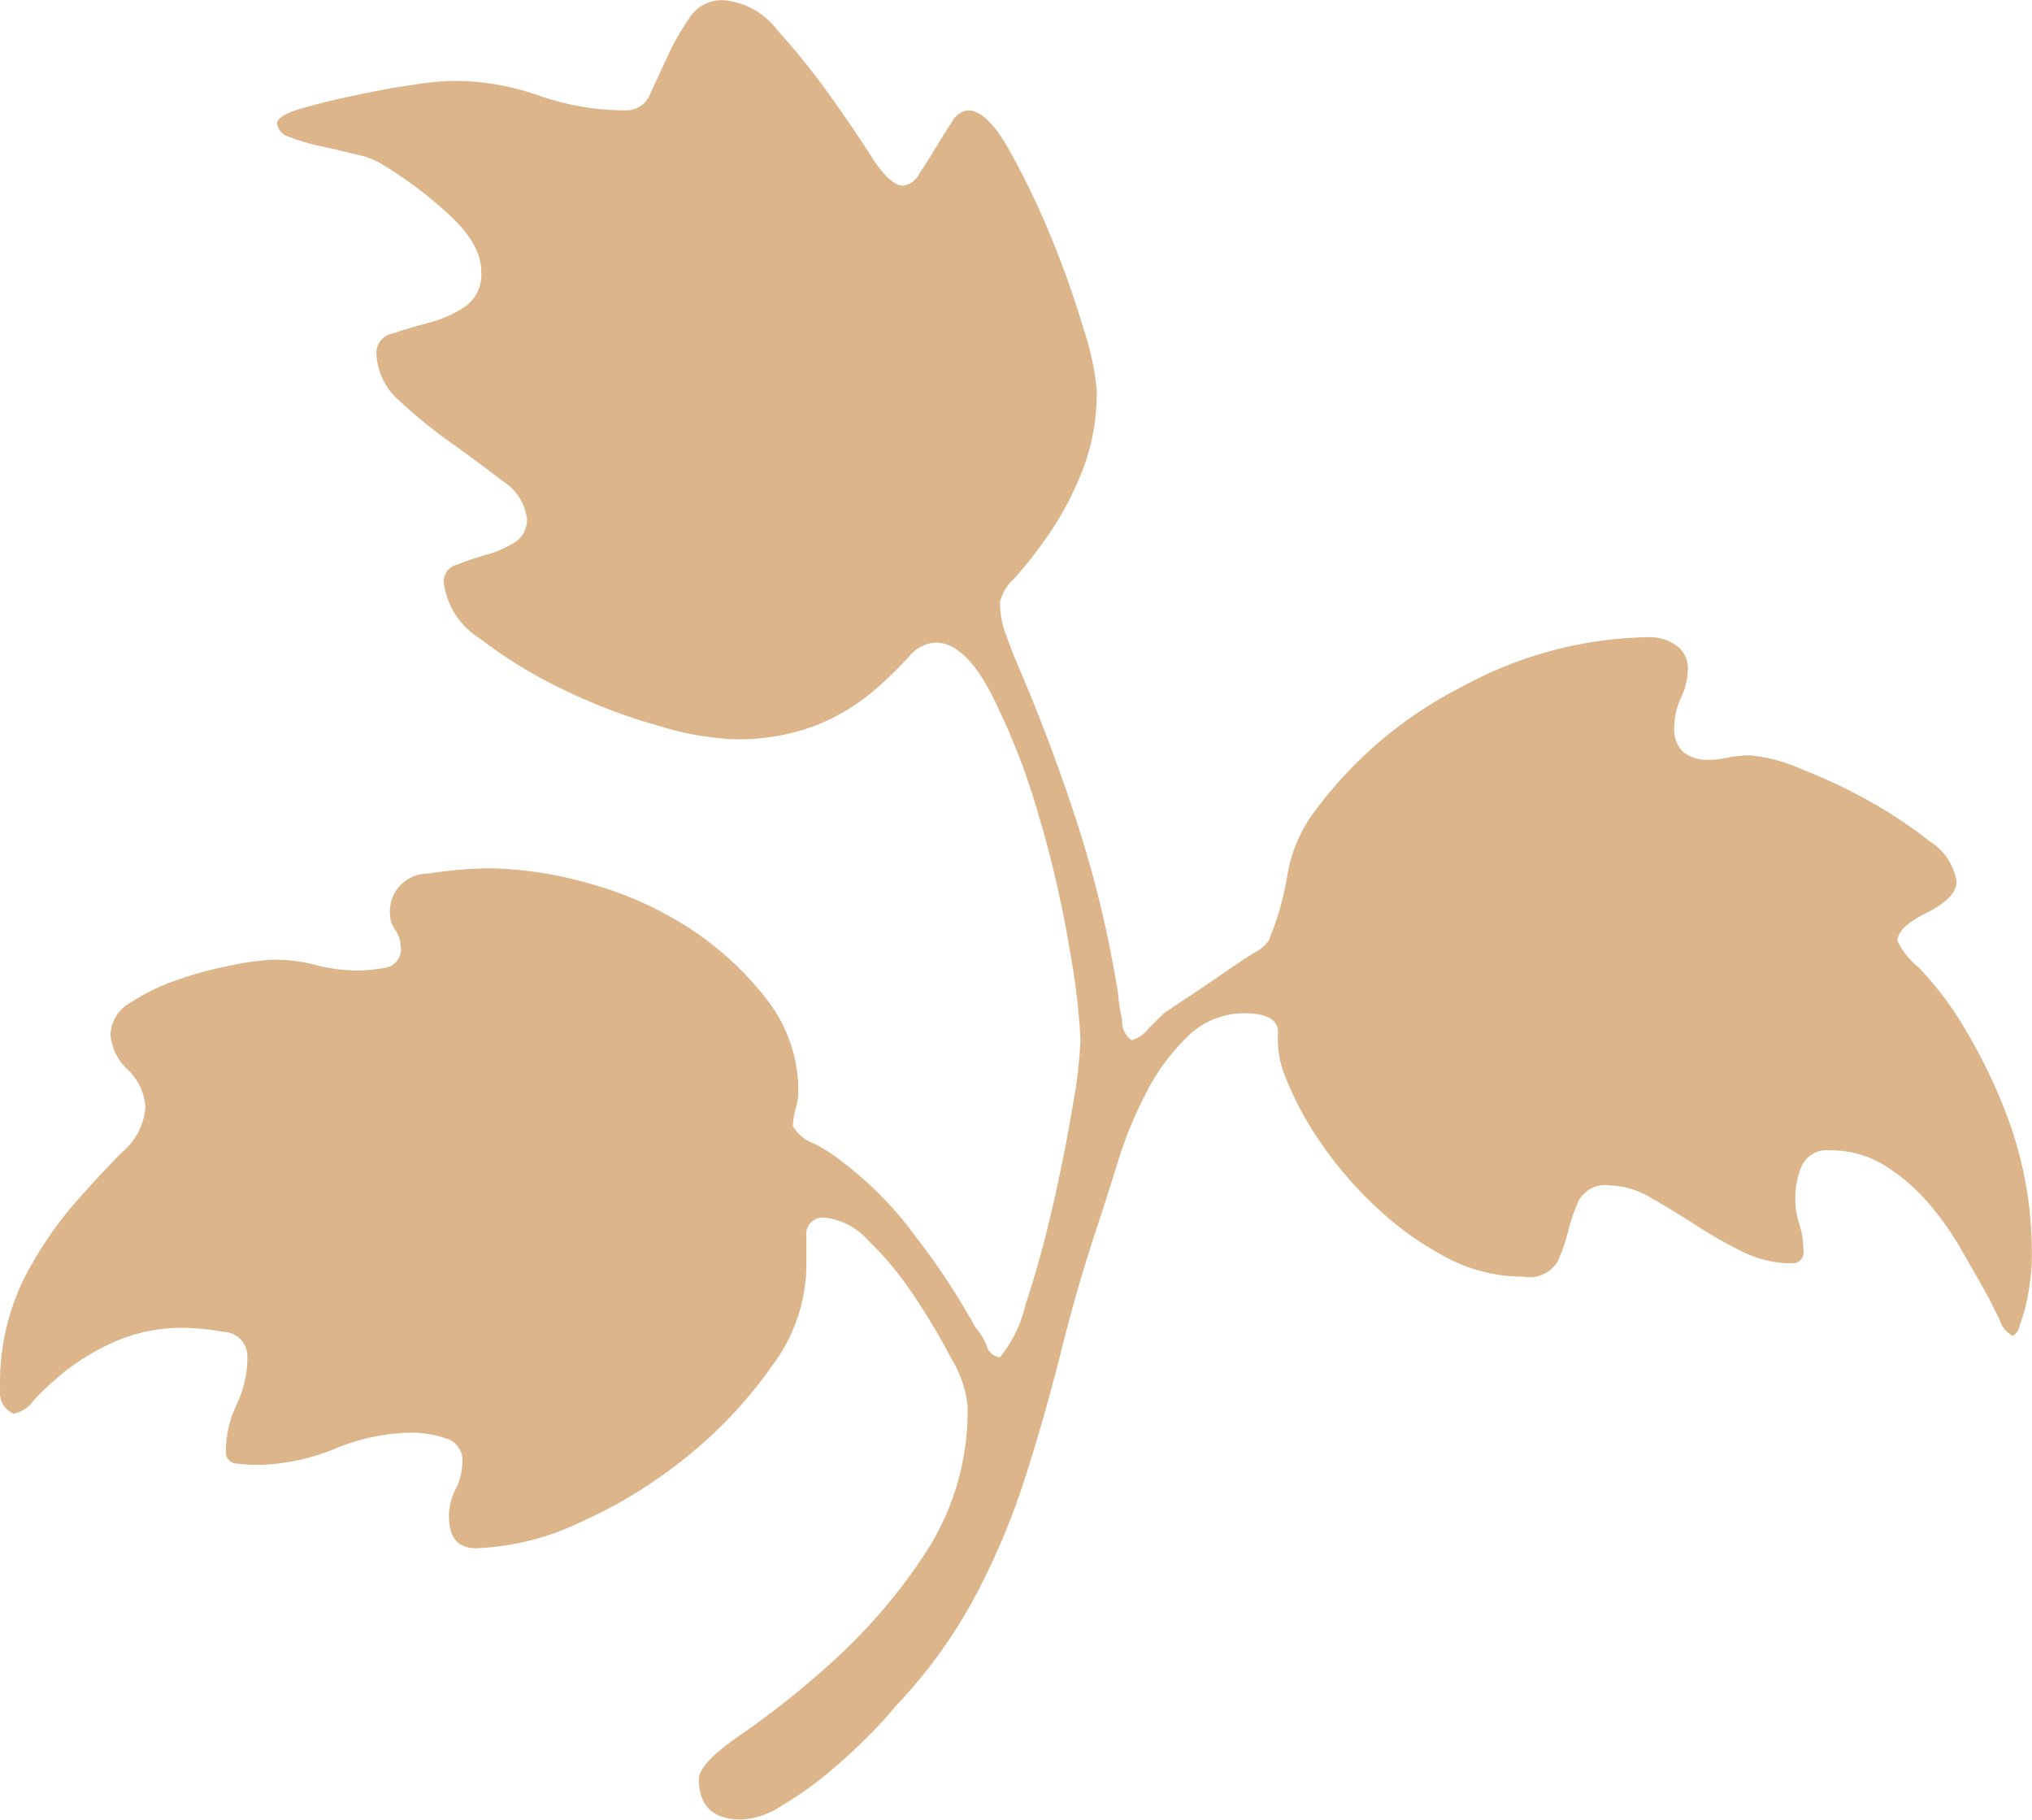 <?xml version="1.0" encoding="UTF-8"?> <svg xmlns="http://www.w3.org/2000/svg" width="102" height="91.35" viewBox="0 0 102 91.35"> <defs> <style> .cls-1 { fill: #dcb58a; fill-rule: evenodd; } </style> </defs> <path id="j" class="cls-1" d="M350.3,5868.71a12.117,12.117,0,0,1-.2,1.21,8.511,8.511,0,0,1-.337,1.15,0.794,0.794,0,0,1-.338.54,1.25,1.25,0,0,1-.674-0.81c-0.27-.54-0.451-0.9-0.54-1.08q-0.677-1.215-1.416-2.49a14.823,14.823,0,0,0-1.686-2.36,9.464,9.464,0,0,0-2.158-1.83,5.118,5.118,0,0,0-2.7-.74,1.4,1.4,0,0,0-1.417.74,4.064,4.064,0,0,0-.337,1.69,3.991,3.991,0,0,0,.2,1.28,4.11,4.11,0,0,1,.2,1.28,0.55,0.55,0,0,1-.54.68,5.591,5.591,0,0,1-2.563-.61,22.494,22.494,0,0,1-2.36-1.35q-1.147-.735-2.226-1.35a4.2,4.2,0,0,0-2.023-.6,1.526,1.526,0,0,0-1.552.74,8.869,8.869,0,0,0-.539,1.55,8.954,8.954,0,0,1-.54,1.55,1.651,1.651,0,0,1-1.686.74,8.226,8.226,0,0,1-3.844-.94,15.963,15.963,0,0,1-3.44-2.43,19.3,19.3,0,0,1-2.833-3.24,16.437,16.437,0,0,1-1.888-3.5,4.966,4.966,0,0,1-.338-2.09q0.067-1.02-1.686-1.02a4.016,4.016,0,0,0-2.832,1.15,10.652,10.652,0,0,0-2.091,2.83,20.535,20.535,0,0,0-1.417,3.44q-0.54,1.755-.944,2.97-1.082,3.24-1.888,6.47t-1.821,6.41a36,36,0,0,1-2.563,6.07,25.213,25.213,0,0,1-3.98,5.47,19.291,19.291,0,0,1-1.483,1.61q-0.947.945-2.024,1.83a18.789,18.789,0,0,1-2.226,1.55,4.039,4.039,0,0,1-1.955.67c-1.44,0-2.159-.67-2.159-2.02,0-.54.7-1.28,2.091-2.23a44.446,44.446,0,0,0,4.654-3.71,28.089,28.089,0,0,0,4.654-5.46,13.033,13.033,0,0,0,2.09-7.35,5.749,5.749,0,0,0-.809-2.36,34.039,34.039,0,0,0-1.888-3.17,16.22,16.22,0,0,0-2.294-2.77,3.411,3.411,0,0,0-2.158-1.14,0.831,0.831,0,0,0-.944.94v1.62a8.542,8.542,0,0,1-1.754,4.92,22.256,22.256,0,0,1-4.249,4.52,24.067,24.067,0,0,1-5.395,3.31,13.15,13.15,0,0,1-5.194,1.28q-1.35,0-1.349-1.62a2.983,2.983,0,0,1,.338-1.35,3.021,3.021,0,0,0,.337-1.35,1.148,1.148,0,0,0-.877-1.21,5.366,5.366,0,0,0-1.551-.27,10.314,10.314,0,0,0-3.98.81,10.65,10.65,0,0,1-4.114.81c-0.181,0-.451-0.03-0.809-0.07a0.554,0.554,0,0,1-.54-0.61,5.481,5.481,0,0,1,.54-2.36,5.491,5.491,0,0,0,.539-2.36,1.228,1.228,0,0,0-1.214-1.28,11.624,11.624,0,0,0-1.888-.2,8.4,8.4,0,0,0-3.507.67,11.769,11.769,0,0,0-2.5,1.48,13.833,13.833,0,0,0-1.619,1.49,1.61,1.61,0,0,1-1.011.67,1.151,1.151,0,0,1-.675-1.21,11.792,11.792,0,0,1,1.147-5.46,18.615,18.615,0,0,1,2.5-3.78q1.347-1.545,2.5-2.7a3.239,3.239,0,0,0,1.146-2.23,2.807,2.807,0,0,0-.876-1.88,2.71,2.71,0,0,1-.877-1.76,1.936,1.936,0,0,1,1.012-1.62,10.231,10.231,0,0,1,2.36-1.14,18.589,18.589,0,0,1,2.765-.74,12.451,12.451,0,0,1,2.091-.27,8.075,8.075,0,0,1,2.091.27,8.069,8.069,0,0,0,2.091.27,7.946,7.946,0,0,0,1.416-.14,0.931,0.931,0,0,0,.742-1.08,1.452,1.452,0,0,0-.27-0.81,1.442,1.442,0,0,1-.269-0.81,1.894,1.894,0,0,1,1.888-2.02,22.761,22.761,0,0,1,3.1-.27,19.462,19.462,0,0,1,4.923.74,17.861,17.861,0,0,1,5.059,2.23,15.76,15.76,0,0,1,3.912,3.57,7.445,7.445,0,0,1,1.618,4.66,3.167,3.167,0,0,1-.135.87,3.253,3.253,0,0,0-.135.88,2.068,2.068,0,0,0,1.08.88,7.579,7.579,0,0,1,1.349.87,18.023,18.023,0,0,1,3.776,3.85,34.71,34.71,0,0,1,2.968,4.52,3.043,3.043,0,0,1,.54.87,0.8,0.8,0,0,0,.674.61,6.508,6.508,0,0,0,1.282-2.63q0.74-2.22,1.349-4.86,0.606-2.625,1.011-5.06a24.187,24.187,0,0,0,.405-3.37,34.3,34.3,0,0,0-.54-4.52,55.633,55.633,0,0,0-1.551-6.74,34.948,34.948,0,0,0-2.361-6.07c-0.9-1.75-1.844-2.63-2.832-2.63a1.892,1.892,0,0,0-1.349.74,21.272,21.272,0,0,1-1.754,1.69,10.645,10.645,0,0,1-2.765,1.68,10.9,10.9,0,0,1-4.384.74,15.012,15.012,0,0,1-3.642-.67,28.635,28.635,0,0,1-4.789-1.82,23.5,23.5,0,0,1-4.181-2.56,3.863,3.863,0,0,1-1.822-2.9,0.882,0.882,0,0,1,.675-0.81,14.159,14.159,0,0,1,1.416-.48,5.445,5.445,0,0,0,1.417-.6,1.335,1.335,0,0,0,.674-1.22,2.584,2.584,0,0,0-1.214-1.89c-0.809-.62-1.686-1.28-2.63-1.95a24.978,24.978,0,0,1-2.563-2.09,3.269,3.269,0,0,1-1.147-2.43,0.981,0.981,0,0,1,.81-0.94q0.808-.27,1.821-0.54a6.087,6.087,0,0,0,1.821-.81,1.964,1.964,0,0,0,.809-1.76c0-.99-0.63-2.02-1.889-3.1a20.356,20.356,0,0,0-3.1-2.29,3.877,3.877,0,0,0-1.214-.47c-0.54-.14-1.126-0.27-1.754-0.41a9.576,9.576,0,0,1-1.618-.47,0.844,0.844,0,0,1-.675-0.68c0-.27.382-0.51,1.147-0.74s1.663-.45,2.7-0.67,2.023-.41,2.967-0.54a15.319,15.319,0,0,1,1.956-.2,12.886,12.886,0,0,1,4.384.74,13.116,13.116,0,0,0,4.384.74,1.293,1.293,0,0,0,1.214-.88q0.405-.87.877-1.89a12.68,12.68,0,0,1,1.079-1.88,1.927,1.927,0,0,1,1.686-.88,3.758,3.758,0,0,1,2.7,1.48,36.724,36.724,0,0,1,2.563,3.17c0.809,1.13,1.528,2.18,2.158,3.17s1.168,1.49,1.619,1.49a1.1,1.1,0,0,0,.809-0.61c0.27-.4.54-0.83,0.81-1.28s0.539-.88.809-1.28a1.077,1.077,0,0,1,.809-0.61q0.943,0,2.024,1.89a39.717,39.717,0,0,1,2.091,4.31,46.745,46.745,0,0,1,1.686,4.73,13.808,13.808,0,0,1,.674,3.1,10.792,10.792,0,0,1-.742,4.11,16.069,16.069,0,0,1-1.686,3.17,21.846,21.846,0,0,1-1.686,2.16,2.327,2.327,0,0,0-.742,1.21,4.547,4.547,0,0,0,.27,1.56q0.268,0.735.539,1.41,1.752,4.05,3.1,8.23a55.929,55.929,0,0,1,2.023,8.5,9.062,9.062,0,0,0,.2,1.28,1.139,1.139,0,0,0,.472,1.01,1.513,1.513,0,0,0,.809-0.54c0.359-.36.628-0.63,0.81-0.81l1.214-.81c0.539-.35,1.1-0.74,1.686-1.14s1.123-.77,1.618-1.08a1.913,1.913,0,0,0,.742-0.61,14.722,14.722,0,0,0,.945-3.3,7.249,7.249,0,0,1,1.349-3.17,20.946,20.946,0,0,1,7.419-6.28,20.073,20.073,0,0,1,9.442-2.49,2.264,2.264,0,0,1,1.281.4,1.371,1.371,0,0,1,.607,1.22,3.391,3.391,0,0,1-.337,1.41,3.454,3.454,0,0,0-.337,1.42,1.605,1.605,0,0,0,.405,1.28,1.791,1.791,0,0,0,.944.41,3.97,3.97,0,0,0,1.214-.07,6.276,6.276,0,0,1,1.214-.14,8.269,8.269,0,0,1,2.563.68,26.7,26.7,0,0,1,3.44,1.62,22.342,22.342,0,0,1,3.035,2.02,2.891,2.891,0,0,1,1.349,2.02q0,0.81-1.484,1.56c-0.991.49-1.484,0.96-1.484,1.41a3.83,3.83,0,0,0,1.079,1.35,16.924,16.924,0,0,1,2.293,3.04,27.343,27.343,0,0,1,2.294,4.85,19.591,19.591,0,0,1,1.079,6.81C350.367,5868.01,350.343,5868.31,350.3,5868.71Z" transform="translate(-248.375 -5804.56)"></path> </svg> 